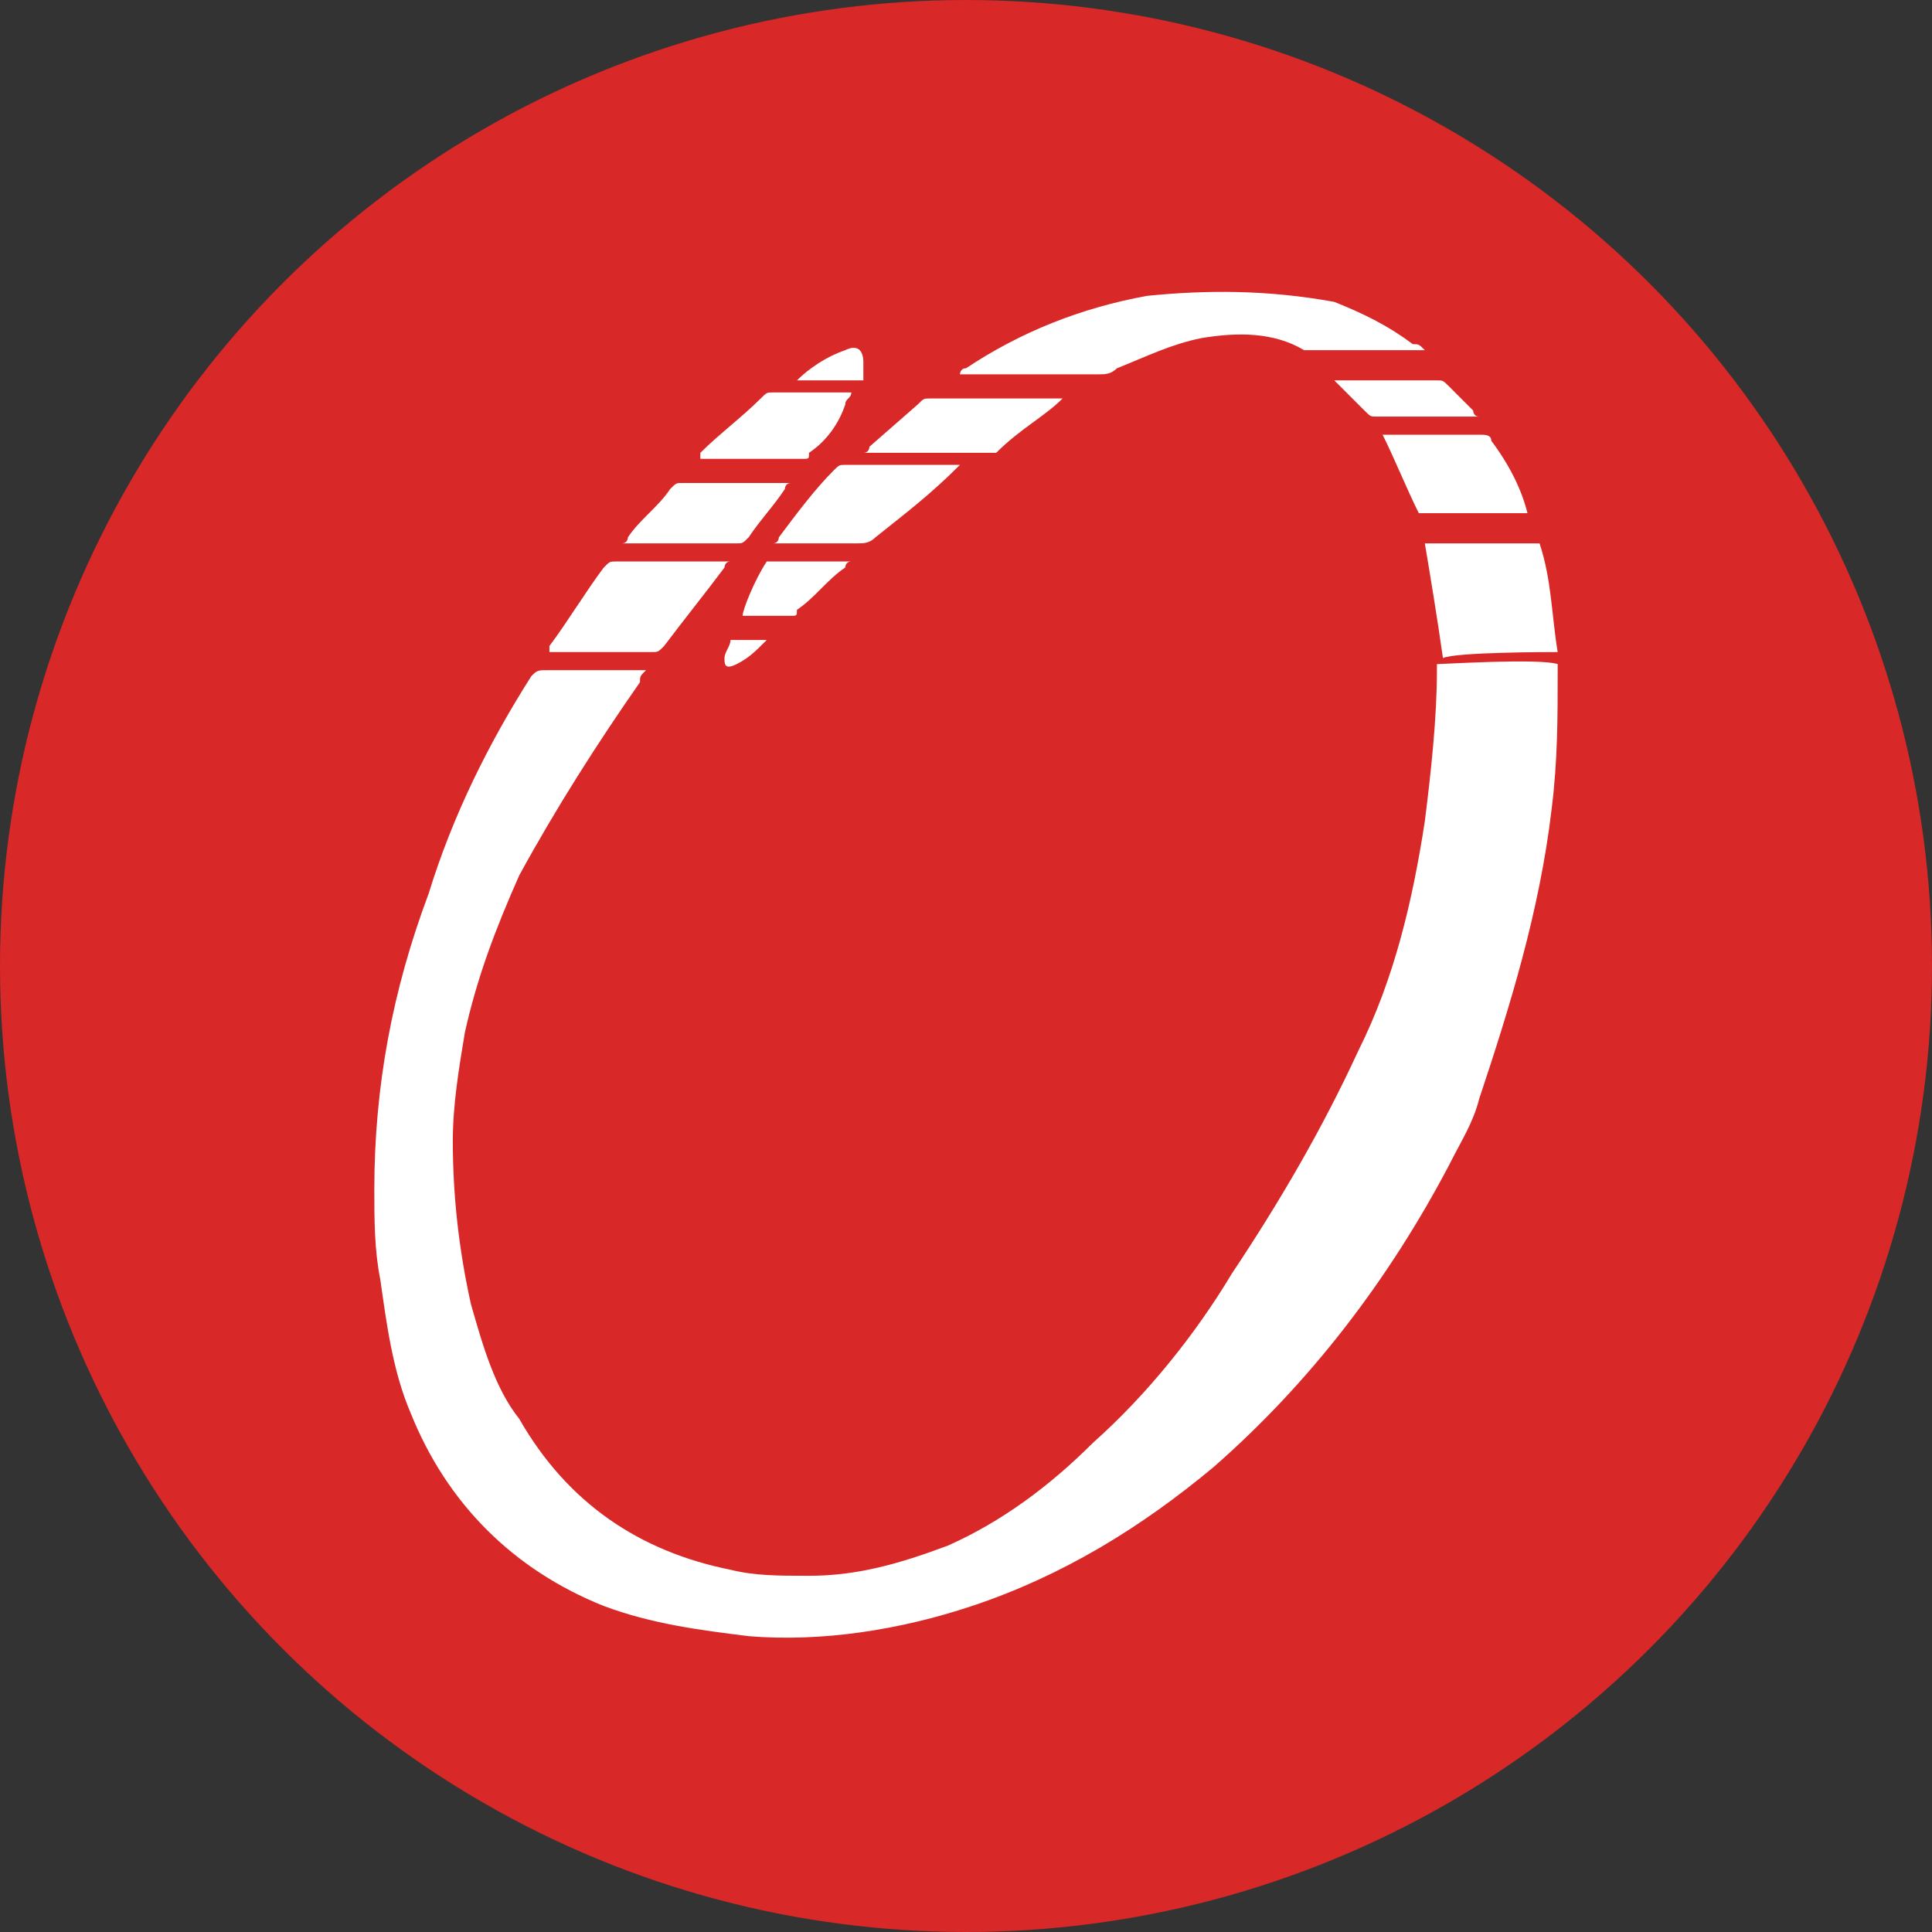 <svg xmlns="http://www.w3.org/2000/svg" width="32" height="32"><rect width="100%" height="100%" fill="#333333" stroke="none"/><circle cx="16" cy="16" r="16" fill="#d82827"/><path d="M10.7 11.1c-.1.1-.1.1-.1.2-.7 1-1.4 2.1-2 3.2-.4.9-.7 1.7-.9 2.6-.1.6-.2 1.2-.2 1.8 0 .9.1 1.8.3 2.7.2.7.4 1.4.8 1.9.8 1.4 2 2.2 3.5 2.5.4.1.8.1 1.3.1.8 0 1.5-.2 2.3-.5.9-.4 1.7-1 2.4-1.7.9-.8 1.7-1.8 2.3-2.8.8-1.2 1.5-2.4 2.1-3.7.6-1.2.9-2.5 1.1-3.8.1-.8.2-1.7.2-2.5V11c.1 0 1.7-.1 2 0v.1c0 .8 0 1.5-.1 2.3-.2 1.7-.7 3.3-1.2 4.8-.1.4-.3.7-.5 1.1-1 1.9-2.3 3.6-3.9 5-1.2 1-2.5 1.8-4 2.3-1.2.4-2.5.6-3.7.5-.8-.1-1.6-.2-2.4-.5-1.5-.6-2.6-1.7-3.2-3.2-.3-.7-.4-1.5-.5-2.2-.1-.5-.1-1-.1-1.5 0-1.7.3-3.3.9-4.9.4-1.3 1-2.5 1.7-3.6.1-.1.1-.1.3-.1h1.6zm5.2-4.9h2.3c.1 0 .2 0 .3-.1.5-.2.9-.4 1.4-.5.6-.1 1.2-.1 1.7.2h2c-.1-.1-.1-.1-.2-.1-.4-.3-.8-.5-1.3-.7-1.1-.2-2.1-.2-3.1-.1-1.1.2-2.1.6-3 1.2-.1 0-.1.1-.1.1zm9.9 4.6c-.1-.6-.1-1.2-.3-1.8h-1.9c.1.6.2 1.2.3 1.9.2-.1 1.8-.1 1.9-.1zm-16.7 0h1.7c.1 0 .1 0 .2-.1.3-.4.7-.9 1-1.3 0 0 0-.1.1-.1h-1.9c-.1 0-.1 0-.2.1-.3.4-.6.9-.9 1.3v.1zm16.2-2.3c-.1-.4-.3-.8-.6-1.2 0-.1-.1-.1-.2-.1h-1.6c.2.4.4.9.6 1.3h1.8c0 .1 0 0 0 0zm-9.4-.8H14c-.1 0-.1 0-.2.1-.3.3-.6.7-.9 1.1 0 0 0 .1-.1.1h1.4c.1 0 .2 0 .3-.1.5-.4.9-.7 1.4-1.2 0 .1 0 .1 0 0zM13 8h-1.7c-.1 0-.1 0-.2.1-.2.3-.5.5-.7.8 0 0 0 .1-.1.1h1.9c.1 0 .1 0 .2-.1.2-.3.4-.5.6-.8 0 0 0-.1.1-.1H13zm4.6-1.4h-2.2c-.1 0-.1 0-.2.1l-.8.7s0 .1-.1.1h2.2c.4-.4.8-.6 1.1-.9zm-6 1h1.7c.1 0 .1 0 .1-.1.3-.2.5-.5.6-.8 0-.1.1-.1.1-.2h-1.3c-.1 0-.1 0-.2.1-.3.3-.7.6-1 .9v.1zm12.8-.8l-.4-.4c-.1-.1-.1-.1-.2-.1H22.1l.1.1.4.4c.1.1.1.1.2.1h1.7c-.1 0-.1-.1-.1-.1zm-12.1 3.4h.8c.1 0 .1 0 .1-.1.3-.2.5-.5.8-.7 0 0 0-.1.1-.1h-1.4c-.2.3-.4.8-.4.9zm2-4.2c0-.2-.1-.3-.3-.2-.3.1-.6.3-.8.5h1.1V6zm-1.6 4.6h-.6c0 .1-.1.2-.1.3 0 .1 0 .2.2.1s.3-.2.5-.4z" fill="#fff"/></svg>